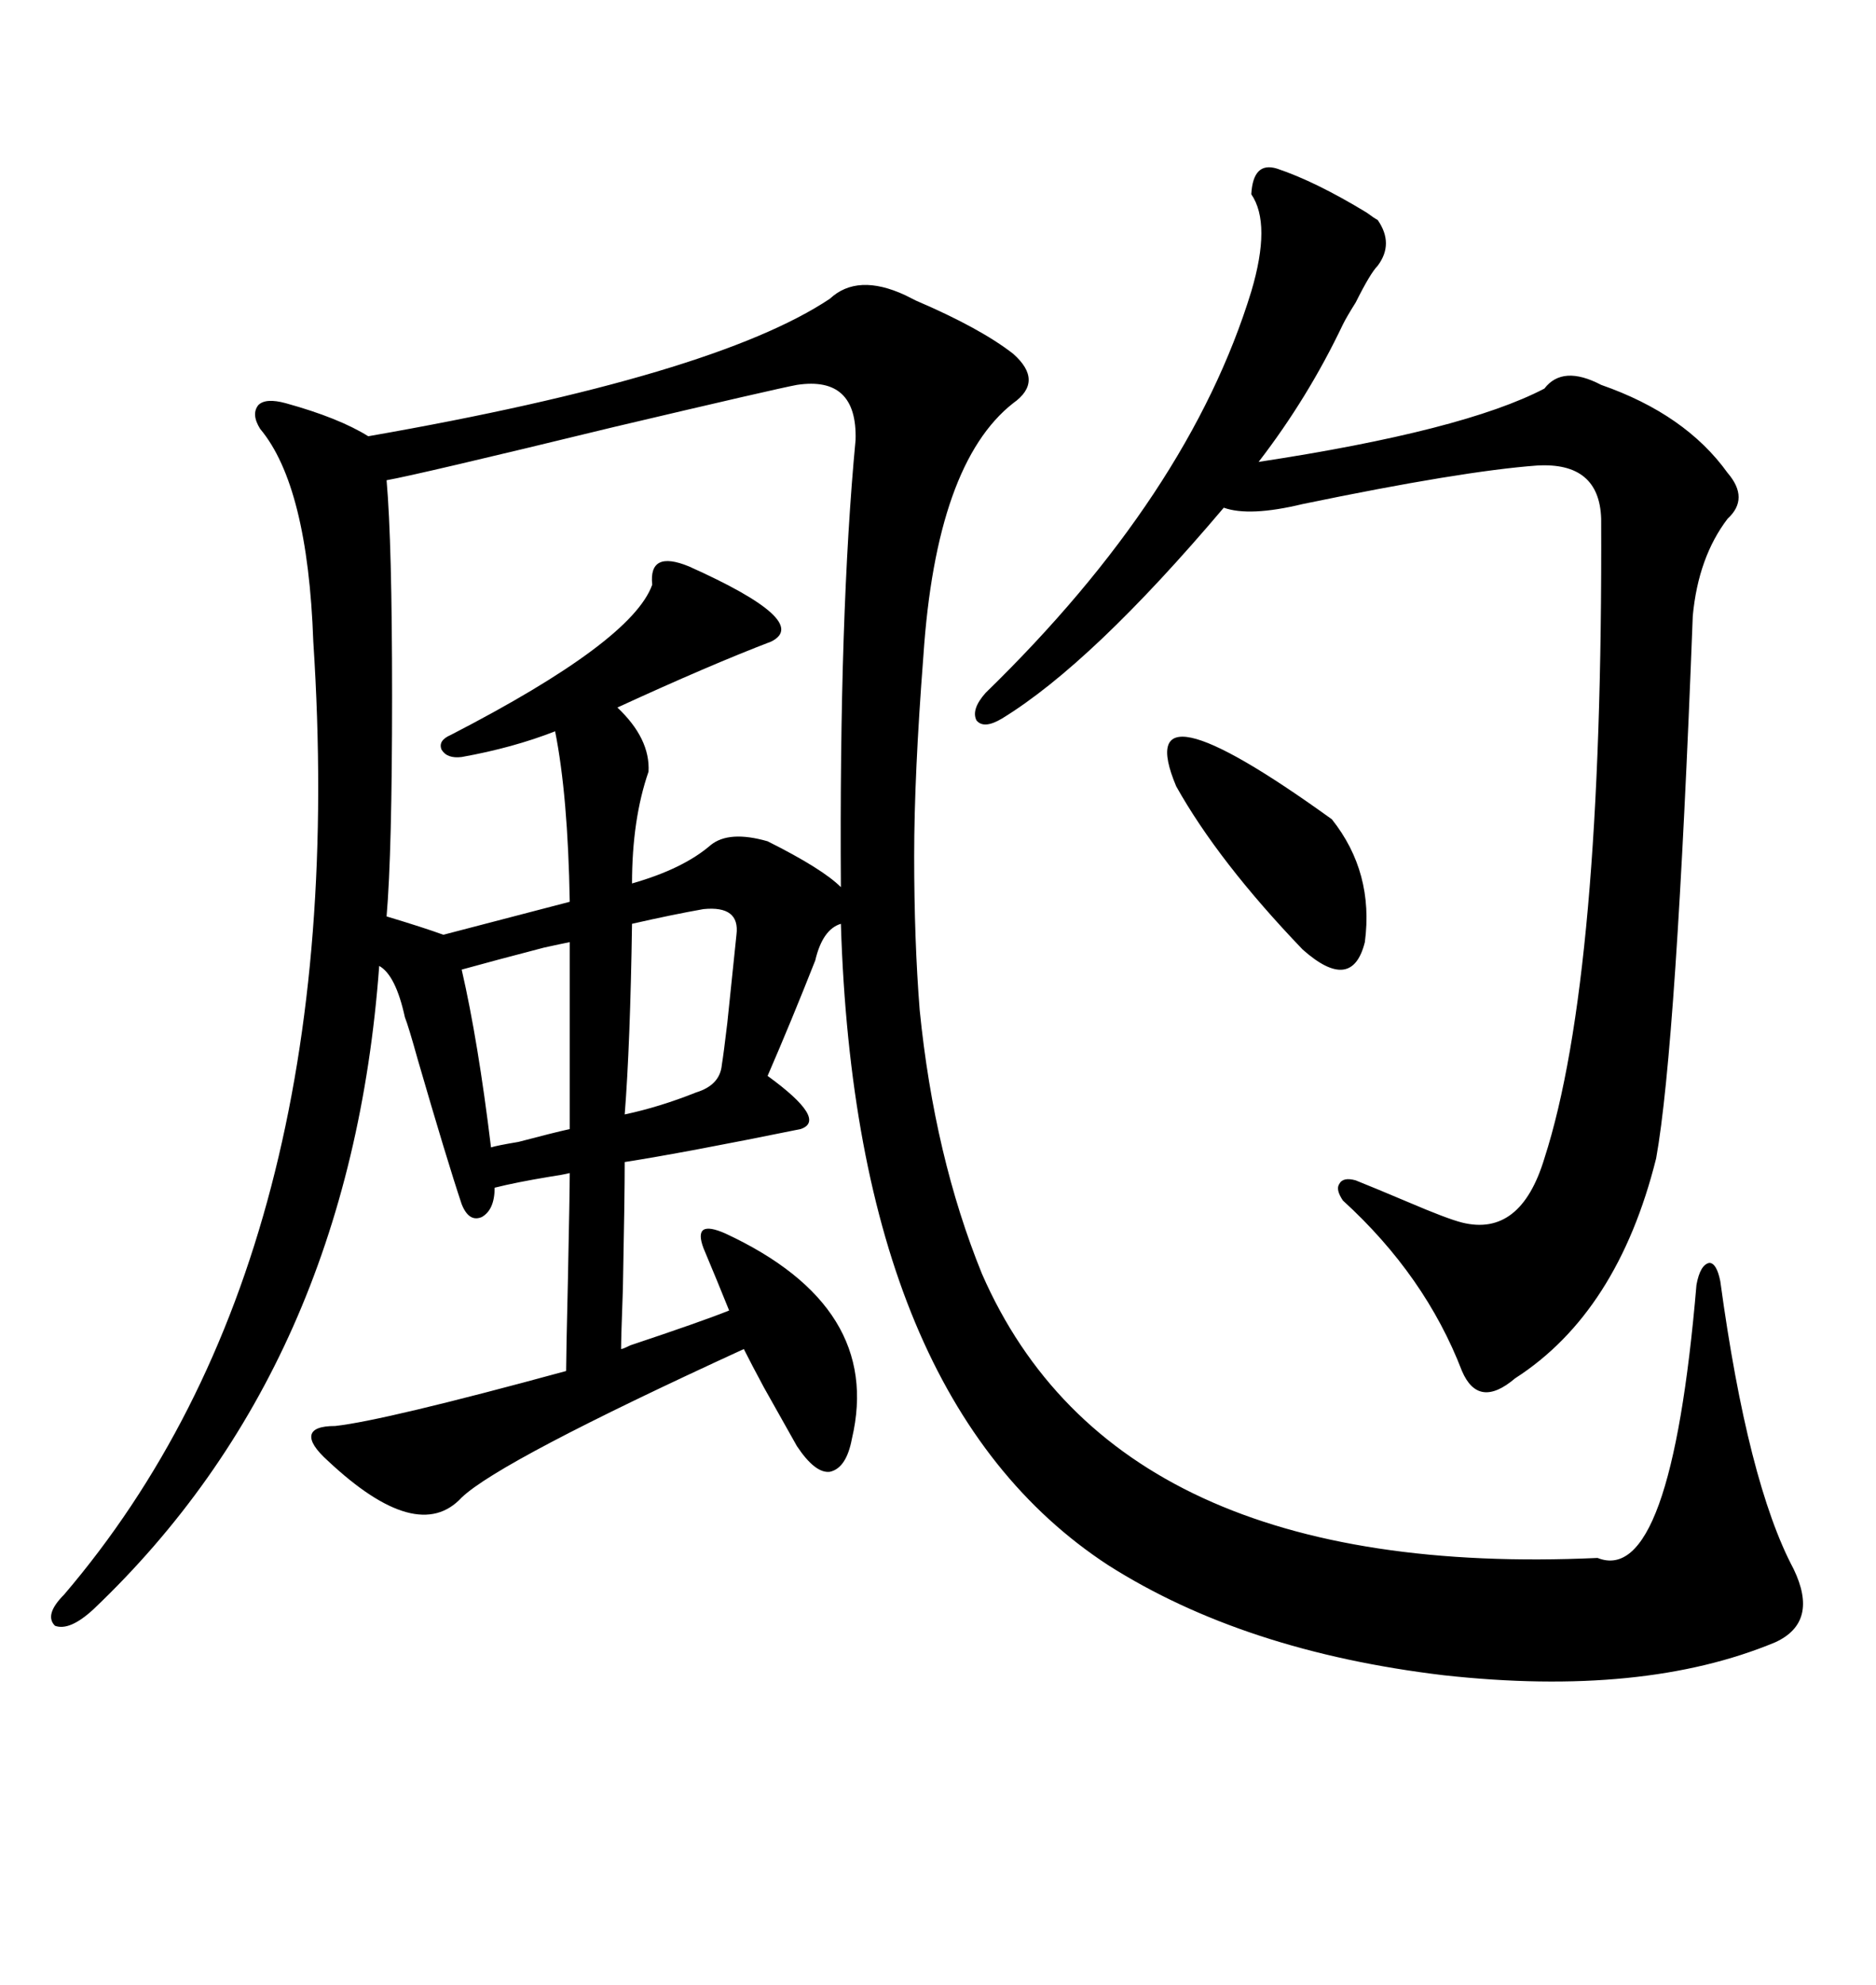 <svg xmlns="http://www.w3.org/2000/svg" xmlns:xlink="http://www.w3.org/1999/xlink" width="300" height="317.285"><path d="M162.01 64.45L162.01 64.45Q149.71 74.12 147.66 104.88L147.66 104.88Q146.19 123.93 146.19 136.82L146.19 136.82Q146.19 150.29 147.07 161.43L147.07 161.43Q149.41 184.86 157.03 203.61L157.03 203.61Q178.42 252.54 255.47 249.02L255.47 249.02Q267.19 253.71 271.29 205.37L271.29 205.37Q271.88 202.15 273.34 201.86L273.34 201.86Q274.51 201.86 275.10 204.79L275.10 204.79Q279.49 237.01 286.82 250.78L286.82 250.78Q290.92 259.28 283.89 262.50L283.89 262.50Q262.79 271.29 230.86 267.77L230.86 267.77Q198.93 263.96 177.25 250.20L177.25 250.20Q136.82 223.83 134.47 147.66L134.47 147.66Q131.54 148.54 130.37 153.52L130.37 153.52Q126.56 163.18 122.75 171.97L122.75 171.97Q132.42 179.00 128.03 180.47L128.03 180.47Q109.28 184.28 99.90 185.74L99.90 185.74Q99.90 191.31 99.61 205.96L99.61 205.96Q99.32 213.87 99.32 215.63L99.32 215.63Q99.61 215.63 100.78 215.04L100.78 215.04Q112.21 211.23 116.60 209.47L116.60 209.47Q114.84 205.08 112.50 199.51L112.50 199.51Q111.62 197.17 112.50 196.58L112.50 196.58Q113.38 196.00 116.02 197.17L116.02 197.17Q141.21 208.89 136.23 229.98L136.23 229.98Q135.35 234.67 132.71 235.25L132.71 235.25Q130.37 235.55 127.44 231.15L127.44 231.15Q125.98 228.52 122.17 221.78L122.17 221.78Q120.12 217.97 118.95 215.63L118.95 215.63Q79.98 233.50 73.83 239.36L73.83 239.36Q66.80 246.97 52.44 233.50L52.44 233.50Q49.51 230.86 49.80 229.39L49.80 229.39Q50.10 227.93 53.61 227.93L53.61 227.93Q61.52 227.05 90.53 219.14L90.53 219.14Q90.53 216.80 90.82 204.49L90.82 204.49Q91.11 190.43 91.11 187.50L91.11 187.50Q89.94 187.79 87.89 188.09L87.89 188.09Q82.62 188.96 79.10 189.84L79.10 189.84Q79.10 193.36 77.05 194.53L77.05 194.53Q75 195.41 73.83 192.48L73.83 192.48Q71.48 185.45 66.80 169.34L66.80 169.34Q65.33 164.06 64.75 162.60L64.75 162.60Q63.28 155.86 60.64 154.39L60.64 154.39Q55.96 218.26 14.94 257.23L14.94 257.23Q11.13 260.74 8.79 259.86L8.79 259.86Q7.03 258.11 10.25 254.88L10.25 254.88Q56.54 200.68 50.10 102.54L50.10 102.54Q49.22 77.64 41.60 68.55L41.60 68.55Q40.14 66.21 41.31 64.75L41.31 64.75Q42.48 63.57 45.70 64.45L45.70 64.45Q54.20 66.80 58.89 69.73L58.89 69.73Q114.26 60.06 132.71 47.75L132.71 47.75Q137.11 43.65 144.73 47.17L144.73 47.17Q145.31 47.46 146.48 48.05L146.48 48.05Q156.74 52.44 162.01 56.54L162.01 56.54Q166.99 60.94 162.01 64.45ZM204.20 26.95L204.20 26.95Q210.35 29.00 218.55 33.98L218.55 33.98Q219.73 34.86 220.31 35.16L220.31 35.16Q222.95 38.96 220.31 42.48L220.31 42.48Q219.14 43.65 216.80 48.34L216.80 48.34Q215.33 50.68 214.75 51.86L214.75 51.86Q209.18 63.57 201.27 73.83L201.27 73.83Q234.08 68.85 246.97 62.11L246.97 62.11Q249.90 58.30 256.05 61.52L256.05 61.52Q269.53 66.21 276.27 75.59L276.27 75.59Q279.79 79.69 276.27 82.91L276.27 82.91Q271.58 89.06 270.70 98.44L270.70 98.44Q268.07 167.29 264.84 185.16L264.84 185.16Q258.69 209.77 242.29 220.31L242.29 220.31Q236.43 225.29 233.79 219.14L233.79 219.14Q227.93 203.91 214.75 191.89L214.75 191.89Q213.57 190.14 214.16 189.26L214.16 189.26Q214.75 188.09 216.80 188.67L216.80 188.67Q219.73 189.84 225.29 192.19L225.29 192.19Q231.45 194.82 233.79 195.41L233.79 195.41Q243.16 197.75 246.97 185.16L246.97 185.16Q256.35 156.15 256.05 82.91L256.05 82.91Q255.76 73.83 245.80 74.41L245.80 74.41Q233.79 75.29 208.30 80.57L208.30 80.57Q199.80 82.62 195.70 81.15L195.70 81.15Q174.61 106.05 160.25 114.84L160.25 114.84Q157.32 116.60 156.15 115.14L156.15 115.14Q155.27 113.38 157.62 110.74L157.62 110.74Q190.14 79.10 200.10 46.58L200.10 46.58Q203.32 35.74 200.10 31.05L200.10 31.05Q200.39 25.78 204.20 26.95ZM127.44 61.52L127.44 61.52Q124.22 62.11 98.14 68.26L98.14 68.26Q66.80 75.88 61.82 76.76L61.82 76.76Q62.70 86.72 62.70 111.33L62.70 111.33Q62.70 136.23 61.82 146.48L61.82 146.48Q67.68 148.24 70.90 149.41L70.90 149.41Q78.81 147.36 91.11 144.14L91.11 144.14Q90.82 127.15 88.77 116.89L88.77 116.89Q82.03 119.53 73.83 121.00L73.83 121.00Q71.48 121.29 70.61 119.82L70.61 119.82Q70.02 118.36 72.07 117.48L72.07 117.48Q101.07 102.54 104.30 93.46L104.30 93.46Q103.71 87.89 110.16 90.53L110.16 90.53Q129.79 99.32 123.34 102.54L123.34 102.54Q113.38 106.35 98.73 113.09L98.73 113.09Q104.00 118.07 103.71 123.34L103.71 123.34Q101.07 130.96 101.07 141.21L101.07 141.21Q109.28 138.87 113.67 135.06L113.67 135.06Q116.60 132.71 122.75 134.47L122.75 134.47Q131.54 138.87 134.47 141.80L134.47 141.80Q134.18 98.14 136.82 70.31L136.82 70.31Q137.11 60.06 127.44 61.52ZM188.09 125.68L188.09 125.68Q180.47 107.52 212.99 130.96L212.99 130.96Q219.73 139.45 218.26 150.59L218.26 150.59Q216.21 158.79 208.30 151.76L208.30 151.76Q194.82 137.70 188.09 125.68ZM112.50 145.31L112.50 145.31Q107.52 146.19 101.07 147.66L101.07 147.66Q100.78 166.99 99.90 178.13L99.90 178.13Q105.47 176.95 111.33 174.61L111.33 174.61Q115.14 173.44 115.43 170.21L115.43 170.21Q115.72 168.46 116.31 163.48L116.31 163.48Q117.19 154.98 117.77 149.41L117.77 149.41Q118.36 144.73 112.50 145.31ZM91.11 180.47L91.11 150.59Q89.65 150.88 87.01 151.46L87.01 151.46Q79.10 153.52 73.83 154.98L73.83 154.98Q76.46 166.41 78.52 183.40L78.52 183.40Q79.39 183.11 82.91 182.52L82.91 182.52Q88.48 181.05 91.11 180.47L91.11 180.47Z"/></svg>